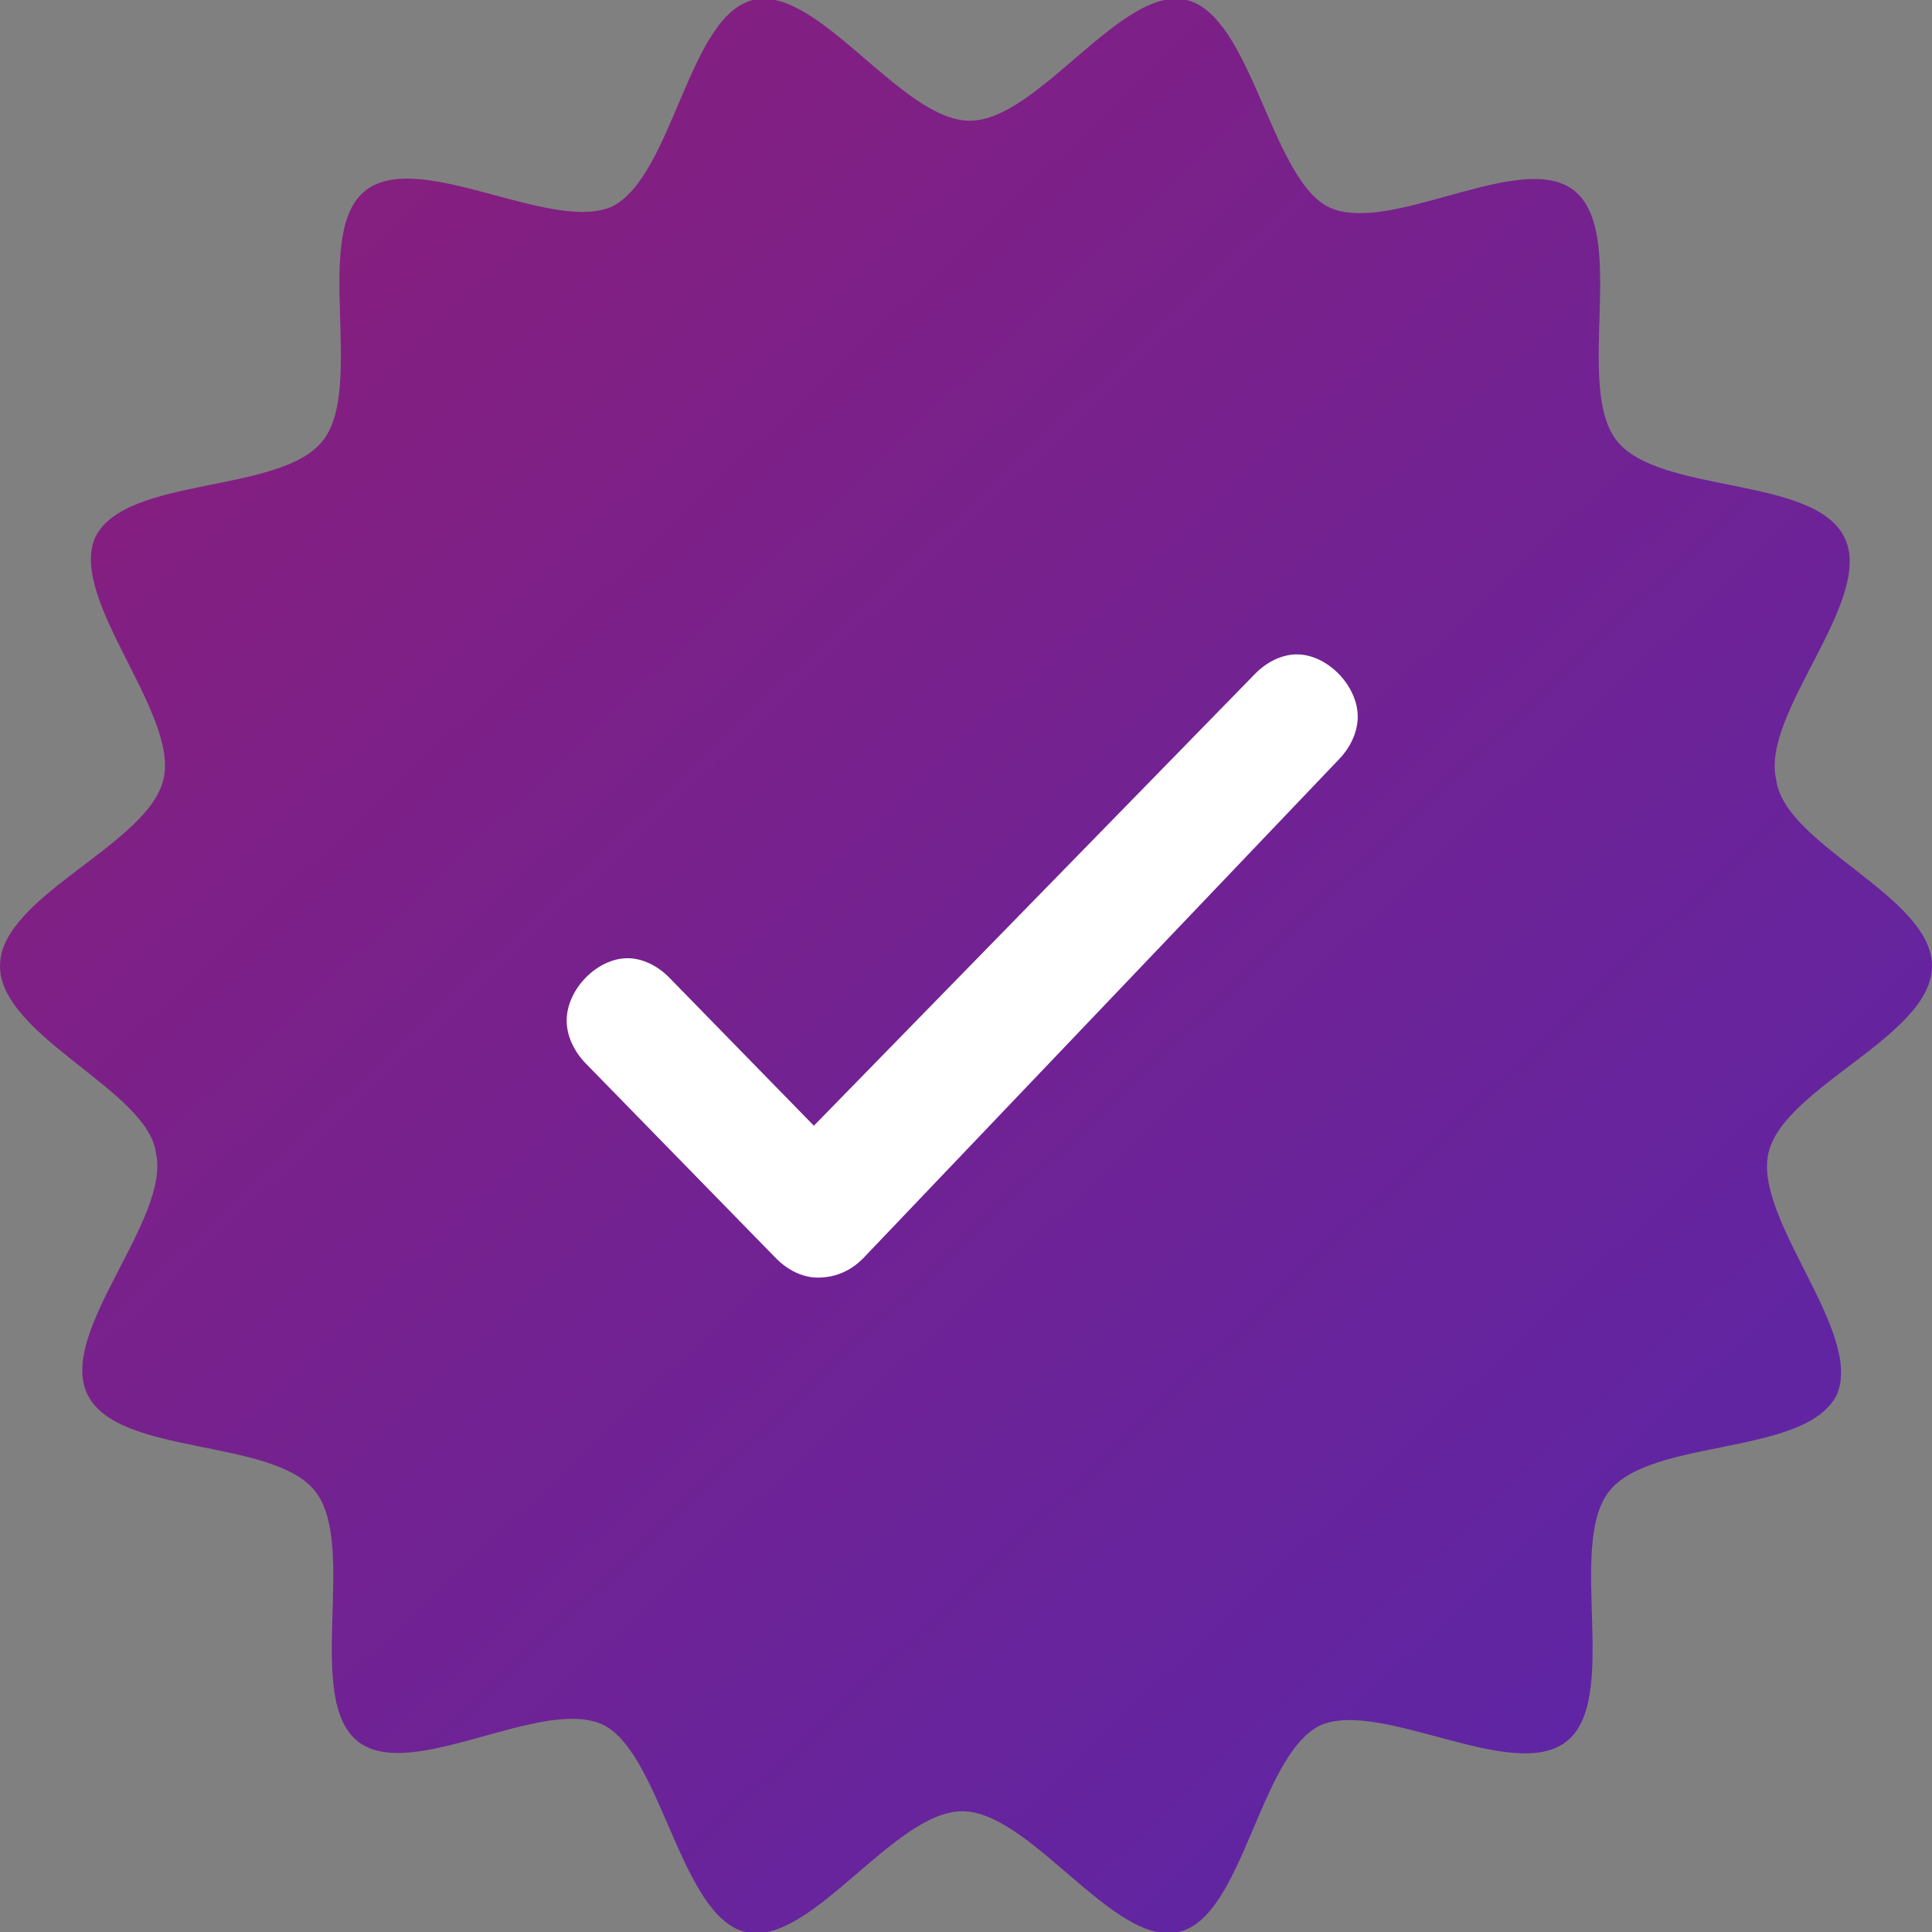 <?xml version="1.0" encoding="UTF-8"?> <svg xmlns="http://www.w3.org/2000/svg" width="120" height="120" viewBox="0 0 120 120" fill="none"><rect x="0" y="0" width="120" height="120" fill="#808080" stroke="none"/> <g clip-path="url(#clip0_128_211)"> <path d="M120 60C120 64.355 110.787 67.5 109.843 71.613C108.898 75.726 115.748 82.742 114.094 86.613C112.205 90.484 102.52 89.274 99.921 92.661C97.323 96.048 100.63 105.484 97.323 108.145C94.016 110.806 85.748 105.484 81.969 107.177C78.189 109.113 77.244 119.032 73.228 120C69.213 120.968 64.016 112.5 59.764 112.5C55.512 112.5 50.315 120.968 46.299 120C42.283 119.032 41.102 109.113 37.559 107.177C33.779 105.242 25.512 110.806 22.205 108.145C18.898 105.484 22.205 96.048 19.606 92.661C17.008 89.274 7.323 90.484 5.433 86.613C3.543 82.742 10.63 75.726 9.685 71.613C9.213 67.742 0 64.355 0 60C0 55.645 9.213 52.5 10.158 48.387C11.102 44.274 4.252 37.258 5.906 33.387C7.795 29.516 17.48 30.726 20.079 27.339C22.677 23.951 19.37 14.516 22.677 11.855C25.984 9.193 34.252 14.516 38.032 12.822C41.811 10.887 42.756 0.968 46.772 -9.66713e-05C50.787 -0.968 55.984 7.5 60.236 7.5C64.488 7.5 69.685 -0.968 73.701 -9.66713e-05C77.716 0.968 78.898 10.887 82.441 12.822C86.221 14.758 94.488 9.193 97.795 11.855C101.102 14.516 97.795 23.951 100.394 27.339C102.992 30.726 112.677 29.516 114.567 33.387C116.457 37.258 109.37 44.274 110.315 48.387C110.787 52.5 120 55.645 120 60Z" fill="url(#paint0_linear_128_211)"></path> <path d="M50.787 79.355C49.842 79.355 48.898 78.871 48.189 78.145L36.378 66.049C35.669 65.323 35.197 64.355 35.197 63.387C35.197 62.42 35.669 61.452 36.378 60.726C37.087 60 38.031 59.517 38.976 59.517C39.921 59.517 40.866 60 41.575 60.726L50.551 69.92L77.953 41.855C78.661 41.129 79.606 40.645 80.551 40.645C81.496 40.645 82.441 41.129 83.15 41.855C83.858 42.581 84.331 43.549 84.331 44.517C84.331 45.484 83.858 46.452 83.15 47.178L53.622 78.145C52.913 78.871 51.968 79.355 50.787 79.355Z" fill="white"></path> </g> <defs> <linearGradient id="paint0_linear_128_211" x1="112.001" y1="112.66" x2="11.471" y2="6.492" gradientUnits="userSpaceOnUse"> <stop stop-color="#5B26A8"></stop> <stop offset="1" stop-color="#891E7C"></stop> </linearGradient> <clipPath id="clip0_128_211"> <rect width="30" height="30" fill="white" transform="scale(4)"></rect> </clipPath> </defs> </svg> 